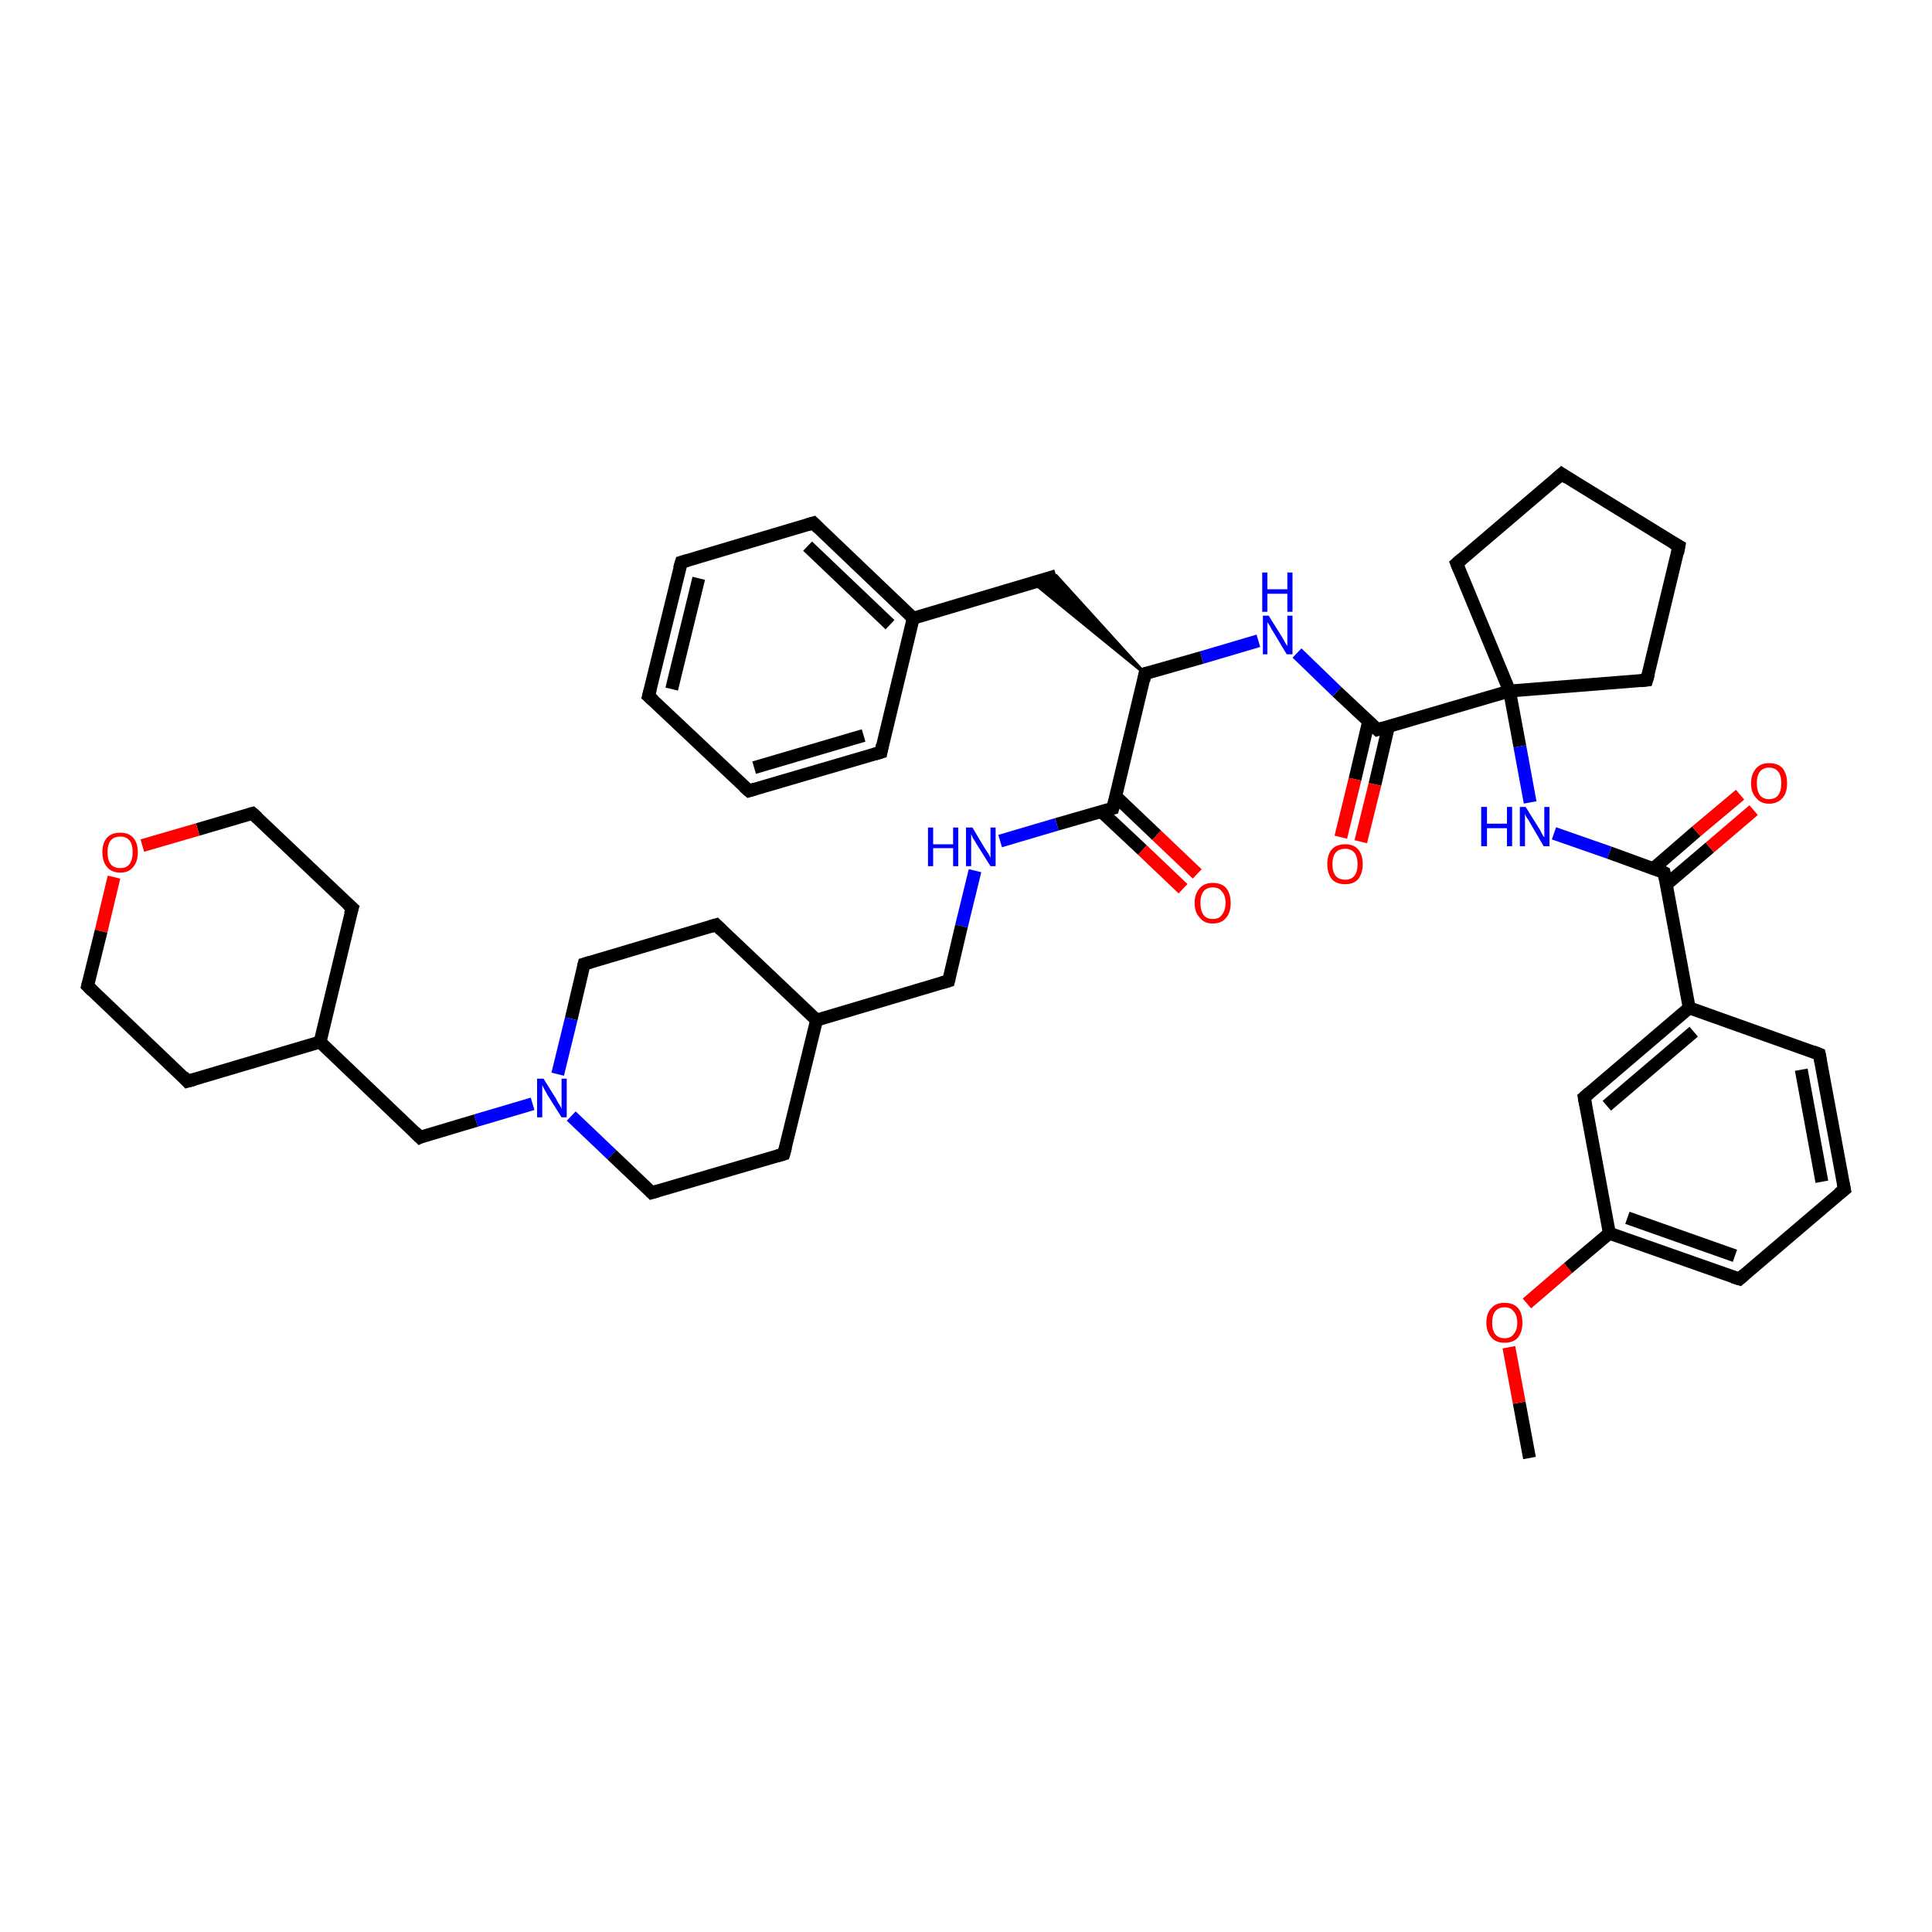 <?xml version='1.0' encoding='iso-8859-1'?>
<svg version='1.1' baseProfile='full'
              xmlns='http://www.w3.org/2000/svg'
                      xmlns:rdkit='http://www.rdkit.org/xml'
                      xmlns:xlink='http://www.w3.org/1999/xlink'
                  xml:space='preserve'
width='300px' height='300px' viewBox='0 0 300 300'>
<!-- END OF HEADER -->
<rect style='opacity:1.0;fill:#FFFFFF;stroke:none' width='300.0' height='300.0' x='0.0' y='0.0'> </rect>
<path class='bond-0 atom-0 atom-1' d='M 237.5,226.4 L 235.9,217.8' style='fill:none;fill-rule:evenodd;stroke:#000000;stroke-width:2.0px;stroke-linecap:butt;stroke-linejoin:miter;stroke-opacity:1' />
<path class='bond-0 atom-0 atom-1' d='M 235.9,217.8 L 234.3,209.2' style='fill:none;fill-rule:evenodd;stroke:#FF0000;stroke-width:2.0px;stroke-linecap:butt;stroke-linejoin:miter;stroke-opacity:1' />
<path class='bond-1 atom-1 atom-2' d='M 237.1,202.4 L 243.5,196.9' style='fill:none;fill-rule:evenodd;stroke:#FF0000;stroke-width:2.0px;stroke-linecap:butt;stroke-linejoin:miter;stroke-opacity:1' />
<path class='bond-1 atom-1 atom-2' d='M 243.5,196.9 L 249.9,191.5' style='fill:none;fill-rule:evenodd;stroke:#000000;stroke-width:2.0px;stroke-linecap:butt;stroke-linejoin:miter;stroke-opacity:1' />
<path class='bond-2 atom-2 atom-3' d='M 249.9,191.5 L 270.1,198.6' style='fill:none;fill-rule:evenodd;stroke:#000000;stroke-width:2.0px;stroke-linecap:butt;stroke-linejoin:miter;stroke-opacity:1' />
<path class='bond-2 atom-2 atom-3' d='M 252.7,189.1 L 269.4,195.0' style='fill:none;fill-rule:evenodd;stroke:#000000;stroke-width:2.0px;stroke-linecap:butt;stroke-linejoin:miter;stroke-opacity:1' />
<path class='bond-3 atom-3 atom-4' d='M 270.1,198.6 L 286.4,184.7' style='fill:none;fill-rule:evenodd;stroke:#000000;stroke-width:2.0px;stroke-linecap:butt;stroke-linejoin:miter;stroke-opacity:1' />
<path class='bond-4 atom-4 atom-5' d='M 286.4,184.7 L 282.5,163.7' style='fill:none;fill-rule:evenodd;stroke:#000000;stroke-width:2.0px;stroke-linecap:butt;stroke-linejoin:miter;stroke-opacity:1' />
<path class='bond-4 atom-4 atom-5' d='M 282.9,183.5 L 279.7,166.1' style='fill:none;fill-rule:evenodd;stroke:#000000;stroke-width:2.0px;stroke-linecap:butt;stroke-linejoin:miter;stroke-opacity:1' />
<path class='bond-5 atom-5 atom-6' d='M 282.5,163.7 L 262.3,156.5' style='fill:none;fill-rule:evenodd;stroke:#000000;stroke-width:2.0px;stroke-linecap:butt;stroke-linejoin:miter;stroke-opacity:1' />
<path class='bond-6 atom-6 atom-7' d='M 262.3,156.5 L 258.4,135.5' style='fill:none;fill-rule:evenodd;stroke:#000000;stroke-width:2.0px;stroke-linecap:butt;stroke-linejoin:miter;stroke-opacity:1' />
<path class='bond-7 atom-7 atom-8' d='M 258.8,137.3 L 265.5,131.6' style='fill:none;fill-rule:evenodd;stroke:#000000;stroke-width:2.0px;stroke-linecap:butt;stroke-linejoin:miter;stroke-opacity:1' />
<path class='bond-7 atom-7 atom-8' d='M 265.5,131.6 L 272.3,125.8' style='fill:none;fill-rule:evenodd;stroke:#FF0000;stroke-width:2.0px;stroke-linecap:butt;stroke-linejoin:miter;stroke-opacity:1' />
<path class='bond-7 atom-7 atom-8' d='M 256.7,134.9 L 263.4,129.1' style='fill:none;fill-rule:evenodd;stroke:#000000;stroke-width:2.0px;stroke-linecap:butt;stroke-linejoin:miter;stroke-opacity:1' />
<path class='bond-7 atom-7 atom-8' d='M 263.4,129.1 L 270.2,123.4' style='fill:none;fill-rule:evenodd;stroke:#FF0000;stroke-width:2.0px;stroke-linecap:butt;stroke-linejoin:miter;stroke-opacity:1' />
<path class='bond-8 atom-7 atom-9' d='M 258.4,135.5 L 249.9,132.4' style='fill:none;fill-rule:evenodd;stroke:#000000;stroke-width:2.0px;stroke-linecap:butt;stroke-linejoin:miter;stroke-opacity:1' />
<path class='bond-8 atom-7 atom-9' d='M 249.9,132.4 L 241.3,129.4' style='fill:none;fill-rule:evenodd;stroke:#0000FF;stroke-width:2.0px;stroke-linecap:butt;stroke-linejoin:miter;stroke-opacity:1' />
<path class='bond-9 atom-9 atom-10' d='M 237.6,124.6 L 236.0,115.9' style='fill:none;fill-rule:evenodd;stroke:#0000FF;stroke-width:2.0px;stroke-linecap:butt;stroke-linejoin:miter;stroke-opacity:1' />
<path class='bond-9 atom-9 atom-10' d='M 236.0,115.9 L 234.4,107.3' style='fill:none;fill-rule:evenodd;stroke:#000000;stroke-width:2.0px;stroke-linecap:butt;stroke-linejoin:miter;stroke-opacity:1' />
<path class='bond-10 atom-10 atom-11' d='M 234.4,107.3 L 213.9,113.3' style='fill:none;fill-rule:evenodd;stroke:#000000;stroke-width:2.0px;stroke-linecap:butt;stroke-linejoin:miter;stroke-opacity:1' />
<path class='bond-11 atom-11 atom-12' d='M 212.5,112.1 L 210.4,121.0' style='fill:none;fill-rule:evenodd;stroke:#000000;stroke-width:2.0px;stroke-linecap:butt;stroke-linejoin:miter;stroke-opacity:1' />
<path class='bond-11 atom-11 atom-12' d='M 210.4,121.0 L 208.2,130.0' style='fill:none;fill-rule:evenodd;stroke:#FF0000;stroke-width:2.0px;stroke-linecap:butt;stroke-linejoin:miter;stroke-opacity:1' />
<path class='bond-11 atom-11 atom-12' d='M 215.6,112.8 L 213.5,121.8' style='fill:none;fill-rule:evenodd;stroke:#000000;stroke-width:2.0px;stroke-linecap:butt;stroke-linejoin:miter;stroke-opacity:1' />
<path class='bond-11 atom-11 atom-12' d='M 213.5,121.8 L 211.3,130.7' style='fill:none;fill-rule:evenodd;stroke:#FF0000;stroke-width:2.0px;stroke-linecap:butt;stroke-linejoin:miter;stroke-opacity:1' />
<path class='bond-12 atom-11 atom-13' d='M 213.9,113.3 L 207.6,107.4' style='fill:none;fill-rule:evenodd;stroke:#000000;stroke-width:2.0px;stroke-linecap:butt;stroke-linejoin:miter;stroke-opacity:1' />
<path class='bond-12 atom-11 atom-13' d='M 207.6,107.4 L 201.4,101.4' style='fill:none;fill-rule:evenodd;stroke:#0000FF;stroke-width:2.0px;stroke-linecap:butt;stroke-linejoin:miter;stroke-opacity:1' />
<path class='bond-13 atom-13 atom-14' d='M 195.4,99.5 L 186.6,102.1' style='fill:none;fill-rule:evenodd;stroke:#0000FF;stroke-width:2.0px;stroke-linecap:butt;stroke-linejoin:miter;stroke-opacity:1' />
<path class='bond-13 atom-13 atom-14' d='M 186.6,102.1 L 177.8,104.6' style='fill:none;fill-rule:evenodd;stroke:#000000;stroke-width:2.0px;stroke-linecap:butt;stroke-linejoin:miter;stroke-opacity:1' />
<path class='bond-14 atom-14 atom-15' d='M 177.8,104.6 L 160.5,90.5 L 164.0,89.4 Z' style='fill:#000000;fill-rule:evenodd;fill-opacity:1;stroke:#000000;stroke-width:0.5px;stroke-linecap:butt;stroke-linejoin:miter;stroke-opacity:1;' />
<path class='bond-15 atom-15 atom-16' d='M 164.0,89.4 L 141.8,96.0' style='fill:none;fill-rule:evenodd;stroke:#000000;stroke-width:2.0px;stroke-linecap:butt;stroke-linejoin:miter;stroke-opacity:1' />
<path class='bond-16 atom-16 atom-17' d='M 141.8,96.0 L 126.3,81.2' style='fill:none;fill-rule:evenodd;stroke:#000000;stroke-width:2.0px;stroke-linecap:butt;stroke-linejoin:miter;stroke-opacity:1' />
<path class='bond-16 atom-16 atom-17' d='M 138.2,97.0 L 125.4,84.8' style='fill:none;fill-rule:evenodd;stroke:#000000;stroke-width:2.0px;stroke-linecap:butt;stroke-linejoin:miter;stroke-opacity:1' />
<path class='bond-17 atom-17 atom-18' d='M 126.3,81.2 L 105.8,87.3' style='fill:none;fill-rule:evenodd;stroke:#000000;stroke-width:2.0px;stroke-linecap:butt;stroke-linejoin:miter;stroke-opacity:1' />
<path class='bond-18 atom-18 atom-19' d='M 105.8,87.3 L 100.7,108.1' style='fill:none;fill-rule:evenodd;stroke:#000000;stroke-width:2.0px;stroke-linecap:butt;stroke-linejoin:miter;stroke-opacity:1' />
<path class='bond-18 atom-18 atom-19' d='M 108.5,89.8 L 104.3,107.0' style='fill:none;fill-rule:evenodd;stroke:#000000;stroke-width:2.0px;stroke-linecap:butt;stroke-linejoin:miter;stroke-opacity:1' />
<path class='bond-19 atom-19 atom-20' d='M 100.7,108.1 L 116.3,122.8' style='fill:none;fill-rule:evenodd;stroke:#000000;stroke-width:2.0px;stroke-linecap:butt;stroke-linejoin:miter;stroke-opacity:1' />
<path class='bond-20 atom-20 atom-21' d='M 116.3,122.8 L 136.8,116.8' style='fill:none;fill-rule:evenodd;stroke:#000000;stroke-width:2.0px;stroke-linecap:butt;stroke-linejoin:miter;stroke-opacity:1' />
<path class='bond-20 atom-20 atom-21' d='M 117.1,119.2 L 134.1,114.2' style='fill:none;fill-rule:evenodd;stroke:#000000;stroke-width:2.0px;stroke-linecap:butt;stroke-linejoin:miter;stroke-opacity:1' />
<path class='bond-21 atom-14 atom-22' d='M 177.8,104.6 L 172.8,125.5' style='fill:none;fill-rule:evenodd;stroke:#000000;stroke-width:2.0px;stroke-linecap:butt;stroke-linejoin:miter;stroke-opacity:1' />
<path class='bond-22 atom-22 atom-23' d='M 171.0,126.0 L 177.4,132.0' style='fill:none;fill-rule:evenodd;stroke:#000000;stroke-width:2.0px;stroke-linecap:butt;stroke-linejoin:miter;stroke-opacity:1' />
<path class='bond-22 atom-22 atom-23' d='M 177.4,132.0 L 183.7,138.0' style='fill:none;fill-rule:evenodd;stroke:#FF0000;stroke-width:2.0px;stroke-linecap:butt;stroke-linejoin:miter;stroke-opacity:1' />
<path class='bond-22 atom-22 atom-23' d='M 173.3,123.7 L 179.6,129.7' style='fill:none;fill-rule:evenodd;stroke:#000000;stroke-width:2.0px;stroke-linecap:butt;stroke-linejoin:miter;stroke-opacity:1' />
<path class='bond-22 atom-22 atom-23' d='M 179.6,129.7 L 185.9,135.7' style='fill:none;fill-rule:evenodd;stroke:#FF0000;stroke-width:2.0px;stroke-linecap:butt;stroke-linejoin:miter;stroke-opacity:1' />
<path class='bond-23 atom-22 atom-24' d='M 172.8,125.5 L 164.1,128.0' style='fill:none;fill-rule:evenodd;stroke:#000000;stroke-width:2.0px;stroke-linecap:butt;stroke-linejoin:miter;stroke-opacity:1' />
<path class='bond-23 atom-22 atom-24' d='M 164.1,128.0 L 155.3,130.6' style='fill:none;fill-rule:evenodd;stroke:#0000FF;stroke-width:2.0px;stroke-linecap:butt;stroke-linejoin:miter;stroke-opacity:1' />
<path class='bond-24 atom-24 atom-25' d='M 151.4,135.2 L 149.3,143.8' style='fill:none;fill-rule:evenodd;stroke:#0000FF;stroke-width:2.0px;stroke-linecap:butt;stroke-linejoin:miter;stroke-opacity:1' />
<path class='bond-24 atom-24 atom-25' d='M 149.3,143.8 L 147.3,152.3' style='fill:none;fill-rule:evenodd;stroke:#000000;stroke-width:2.0px;stroke-linecap:butt;stroke-linejoin:miter;stroke-opacity:1' />
<path class='bond-25 atom-25 atom-26' d='M 147.3,152.3 L 126.8,158.4' style='fill:none;fill-rule:evenodd;stroke:#000000;stroke-width:2.0px;stroke-linecap:butt;stroke-linejoin:miter;stroke-opacity:1' />
<path class='bond-26 atom-26 atom-27' d='M 126.8,158.4 L 111.2,143.6' style='fill:none;fill-rule:evenodd;stroke:#000000;stroke-width:2.0px;stroke-linecap:butt;stroke-linejoin:miter;stroke-opacity:1' />
<path class='bond-27 atom-27 atom-28' d='M 111.2,143.6 L 90.7,149.7' style='fill:none;fill-rule:evenodd;stroke:#000000;stroke-width:2.0px;stroke-linecap:butt;stroke-linejoin:miter;stroke-opacity:1' />
<path class='bond-28 atom-28 atom-29' d='M 90.7,149.7 L 88.7,158.2' style='fill:none;fill-rule:evenodd;stroke:#000000;stroke-width:2.0px;stroke-linecap:butt;stroke-linejoin:miter;stroke-opacity:1' />
<path class='bond-28 atom-28 atom-29' d='M 88.7,158.2 L 86.6,166.8' style='fill:none;fill-rule:evenodd;stroke:#0000FF;stroke-width:2.0px;stroke-linecap:butt;stroke-linejoin:miter;stroke-opacity:1' />
<path class='bond-29 atom-29 atom-30' d='M 82.7,171.4 L 73.9,174.0' style='fill:none;fill-rule:evenodd;stroke:#0000FF;stroke-width:2.0px;stroke-linecap:butt;stroke-linejoin:miter;stroke-opacity:1' />
<path class='bond-29 atom-29 atom-30' d='M 73.9,174.0 L 65.2,176.6' style='fill:none;fill-rule:evenodd;stroke:#000000;stroke-width:2.0px;stroke-linecap:butt;stroke-linejoin:miter;stroke-opacity:1' />
<path class='bond-30 atom-30 atom-31' d='M 65.2,176.6 L 49.7,161.8' style='fill:none;fill-rule:evenodd;stroke:#000000;stroke-width:2.0px;stroke-linecap:butt;stroke-linejoin:miter;stroke-opacity:1' />
<path class='bond-31 atom-31 atom-32' d='M 49.7,161.8 L 54.7,141.0' style='fill:none;fill-rule:evenodd;stroke:#000000;stroke-width:2.0px;stroke-linecap:butt;stroke-linejoin:miter;stroke-opacity:1' />
<path class='bond-32 atom-32 atom-33' d='M 54.7,141.0 L 39.2,126.3' style='fill:none;fill-rule:evenodd;stroke:#000000;stroke-width:2.0px;stroke-linecap:butt;stroke-linejoin:miter;stroke-opacity:1' />
<path class='bond-33 atom-33 atom-34' d='M 39.2,126.3 L 30.7,128.8' style='fill:none;fill-rule:evenodd;stroke:#000000;stroke-width:2.0px;stroke-linecap:butt;stroke-linejoin:miter;stroke-opacity:1' />
<path class='bond-33 atom-33 atom-34' d='M 30.7,128.8 L 22.1,131.3' style='fill:none;fill-rule:evenodd;stroke:#FF0000;stroke-width:2.0px;stroke-linecap:butt;stroke-linejoin:miter;stroke-opacity:1' />
<path class='bond-34 atom-34 atom-35' d='M 17.7,136.2 L 15.7,144.6' style='fill:none;fill-rule:evenodd;stroke:#FF0000;stroke-width:2.0px;stroke-linecap:butt;stroke-linejoin:miter;stroke-opacity:1' />
<path class='bond-34 atom-34 atom-35' d='M 15.7,144.6 L 13.6,153.1' style='fill:none;fill-rule:evenodd;stroke:#000000;stroke-width:2.0px;stroke-linecap:butt;stroke-linejoin:miter;stroke-opacity:1' />
<path class='bond-35 atom-35 atom-36' d='M 13.6,153.1 L 29.1,167.9' style='fill:none;fill-rule:evenodd;stroke:#000000;stroke-width:2.0px;stroke-linecap:butt;stroke-linejoin:miter;stroke-opacity:1' />
<path class='bond-36 atom-29 atom-37' d='M 88.7,173.3 L 95.0,179.3' style='fill:none;fill-rule:evenodd;stroke:#0000FF;stroke-width:2.0px;stroke-linecap:butt;stroke-linejoin:miter;stroke-opacity:1' />
<path class='bond-36 atom-29 atom-37' d='M 95.0,179.3 L 101.2,185.2' style='fill:none;fill-rule:evenodd;stroke:#000000;stroke-width:2.0px;stroke-linecap:butt;stroke-linejoin:miter;stroke-opacity:1' />
<path class='bond-37 atom-37 atom-38' d='M 101.2,185.2 L 121.7,179.2' style='fill:none;fill-rule:evenodd;stroke:#000000;stroke-width:2.0px;stroke-linecap:butt;stroke-linejoin:miter;stroke-opacity:1' />
<path class='bond-38 atom-10 atom-39' d='M 234.4,107.3 L 226.2,87.5' style='fill:none;fill-rule:evenodd;stroke:#000000;stroke-width:2.0px;stroke-linecap:butt;stroke-linejoin:miter;stroke-opacity:1' />
<path class='bond-39 atom-39 atom-40' d='M 226.2,87.5 L 242.5,73.6' style='fill:none;fill-rule:evenodd;stroke:#000000;stroke-width:2.0px;stroke-linecap:butt;stroke-linejoin:miter;stroke-opacity:1' />
<path class='bond-40 atom-40 atom-41' d='M 242.5,73.6 L 260.7,84.8' style='fill:none;fill-rule:evenodd;stroke:#000000;stroke-width:2.0px;stroke-linecap:butt;stroke-linejoin:miter;stroke-opacity:1' />
<path class='bond-41 atom-41 atom-42' d='M 260.7,84.8 L 255.7,105.6' style='fill:none;fill-rule:evenodd;stroke:#000000;stroke-width:2.0px;stroke-linecap:butt;stroke-linejoin:miter;stroke-opacity:1' />
<path class='bond-42 atom-6 atom-43' d='M 262.3,156.5 L 246.0,170.4' style='fill:none;fill-rule:evenodd;stroke:#000000;stroke-width:2.0px;stroke-linecap:butt;stroke-linejoin:miter;stroke-opacity:1' />
<path class='bond-42 atom-6 atom-43' d='M 263.0,160.2 L 249.5,171.7' style='fill:none;fill-rule:evenodd;stroke:#000000;stroke-width:2.0px;stroke-linecap:butt;stroke-linejoin:miter;stroke-opacity:1' />
<path class='bond-43 atom-43 atom-2' d='M 246.0,170.4 L 249.9,191.5' style='fill:none;fill-rule:evenodd;stroke:#000000;stroke-width:2.0px;stroke-linecap:butt;stroke-linejoin:miter;stroke-opacity:1' />
<path class='bond-44 atom-42 atom-10' d='M 255.7,105.6 L 234.4,107.3' style='fill:none;fill-rule:evenodd;stroke:#000000;stroke-width:2.0px;stroke-linecap:butt;stroke-linejoin:miter;stroke-opacity:1' />
<path class='bond-45 atom-21 atom-16' d='M 136.8,116.8 L 141.8,96.0' style='fill:none;fill-rule:evenodd;stroke:#000000;stroke-width:2.0px;stroke-linecap:butt;stroke-linejoin:miter;stroke-opacity:1' />
<path class='bond-46 atom-38 atom-26' d='M 121.7,179.2 L 126.8,158.4' style='fill:none;fill-rule:evenodd;stroke:#000000;stroke-width:2.0px;stroke-linecap:butt;stroke-linejoin:miter;stroke-opacity:1' />
<path class='bond-47 atom-36 atom-31' d='M 29.1,167.9 L 49.7,161.8' style='fill:none;fill-rule:evenodd;stroke:#000000;stroke-width:2.0px;stroke-linecap:butt;stroke-linejoin:miter;stroke-opacity:1' />
<path d='M 269.1,198.3 L 270.1,198.6 L 270.9,197.9' style='fill:none;stroke:#000000;stroke-width:2.0px;stroke-linecap:butt;stroke-linejoin:miter;stroke-opacity:1;' />
<path d='M 285.5,185.4 L 286.4,184.7 L 286.2,183.7' style='fill:none;stroke:#000000;stroke-width:2.0px;stroke-linecap:butt;stroke-linejoin:miter;stroke-opacity:1;' />
<path d='M 282.7,164.7 L 282.5,163.7 L 281.5,163.3' style='fill:none;stroke:#000000;stroke-width:2.0px;stroke-linecap:butt;stroke-linejoin:miter;stroke-opacity:1;' />
<path d='M 258.6,136.5 L 258.4,135.5 L 258.0,135.3' style='fill:none;stroke:#000000;stroke-width:2.0px;stroke-linecap:butt;stroke-linejoin:miter;stroke-opacity:1;' />
<path d='M 214.9,113.0 L 213.9,113.3 L 213.6,113.0' style='fill:none;stroke:#000000;stroke-width:2.0px;stroke-linecap:butt;stroke-linejoin:miter;stroke-opacity:1;' />
<path d='M 178.3,104.5 L 177.8,104.6 L 177.6,105.7' style='fill:none;stroke:#000000;stroke-width:2.0px;stroke-linecap:butt;stroke-linejoin:miter;stroke-opacity:1;' />
<path d='M 127.1,82.0 L 126.3,81.2 L 125.3,81.5' style='fill:none;stroke:#000000;stroke-width:2.0px;stroke-linecap:butt;stroke-linejoin:miter;stroke-opacity:1;' />
<path d='M 106.8,87.0 L 105.8,87.3 L 105.5,88.3' style='fill:none;stroke:#000000;stroke-width:2.0px;stroke-linecap:butt;stroke-linejoin:miter;stroke-opacity:1;' />
<path d='M 101.0,107.0 L 100.7,108.1 L 101.5,108.8' style='fill:none;stroke:#000000;stroke-width:2.0px;stroke-linecap:butt;stroke-linejoin:miter;stroke-opacity:1;' />
<path d='M 115.5,122.1 L 116.3,122.8 L 117.3,122.5' style='fill:none;stroke:#000000;stroke-width:2.0px;stroke-linecap:butt;stroke-linejoin:miter;stroke-opacity:1;' />
<path d='M 135.8,117.1 L 136.8,116.8 L 137.0,115.7' style='fill:none;stroke:#000000;stroke-width:2.0px;stroke-linecap:butt;stroke-linejoin:miter;stroke-opacity:1;' />
<path d='M 173.1,124.4 L 172.8,125.5 L 172.4,125.6' style='fill:none;stroke:#000000;stroke-width:2.0px;stroke-linecap:butt;stroke-linejoin:miter;stroke-opacity:1;' />
<path d='M 147.4,151.9 L 147.3,152.3 L 146.3,152.6' style='fill:none;stroke:#000000;stroke-width:2.0px;stroke-linecap:butt;stroke-linejoin:miter;stroke-opacity:1;' />
<path d='M 112.0,144.4 L 111.2,143.6 L 110.2,143.9' style='fill:none;stroke:#000000;stroke-width:2.0px;stroke-linecap:butt;stroke-linejoin:miter;stroke-opacity:1;' />
<path d='M 91.7,149.4 L 90.7,149.7 L 90.6,150.1' style='fill:none;stroke:#000000;stroke-width:2.0px;stroke-linecap:butt;stroke-linejoin:miter;stroke-opacity:1;' />
<path d='M 65.6,176.4 L 65.2,176.6 L 64.4,175.8' style='fill:none;stroke:#000000;stroke-width:2.0px;stroke-linecap:butt;stroke-linejoin:miter;stroke-opacity:1;' />
<path d='M 54.4,142.0 L 54.7,141.0 L 53.9,140.3' style='fill:none;stroke:#000000;stroke-width:2.0px;stroke-linecap:butt;stroke-linejoin:miter;stroke-opacity:1;' />
<path d='M 40.0,127.0 L 39.2,126.3 L 38.8,126.4' style='fill:none;stroke:#000000;stroke-width:2.0px;stroke-linecap:butt;stroke-linejoin:miter;stroke-opacity:1;' />
<path d='M 13.7,152.7 L 13.6,153.1 L 14.4,153.9' style='fill:none;stroke:#000000;stroke-width:2.0px;stroke-linecap:butt;stroke-linejoin:miter;stroke-opacity:1;' />
<path d='M 28.4,167.1 L 29.1,167.9 L 30.2,167.6' style='fill:none;stroke:#000000;stroke-width:2.0px;stroke-linecap:butt;stroke-linejoin:miter;stroke-opacity:1;' />
<path d='M 100.9,184.9 L 101.2,185.2 L 102.2,184.9' style='fill:none;stroke:#000000;stroke-width:2.0px;stroke-linecap:butt;stroke-linejoin:miter;stroke-opacity:1;' />
<path d='M 120.7,179.5 L 121.7,179.2 L 122.0,178.1' style='fill:none;stroke:#000000;stroke-width:2.0px;stroke-linecap:butt;stroke-linejoin:miter;stroke-opacity:1;' />
<path d='M 226.6,88.5 L 226.2,87.5 L 227.0,86.8' style='fill:none;stroke:#000000;stroke-width:2.0px;stroke-linecap:butt;stroke-linejoin:miter;stroke-opacity:1;' />
<path d='M 241.7,74.3 L 242.5,73.6 L 243.4,74.2' style='fill:none;stroke:#000000;stroke-width:2.0px;stroke-linecap:butt;stroke-linejoin:miter;stroke-opacity:1;' />
<path d='M 259.8,84.3 L 260.7,84.8 L 260.5,85.9' style='fill:none;stroke:#000000;stroke-width:2.0px;stroke-linecap:butt;stroke-linejoin:miter;stroke-opacity:1;' />
<path d='M 256.0,104.6 L 255.7,105.6 L 254.7,105.7' style='fill:none;stroke:#000000;stroke-width:2.0px;stroke-linecap:butt;stroke-linejoin:miter;stroke-opacity:1;' />
<path d='M 246.8,169.7 L 246.0,170.4 L 246.2,171.5' style='fill:none;stroke:#000000;stroke-width:2.0px;stroke-linecap:butt;stroke-linejoin:miter;stroke-opacity:1;' />
<path class='atom-1' d='M 230.8 205.4
Q 230.8 203.9, 231.6 203.1
Q 232.3 202.3, 233.6 202.3
Q 235.0 202.3, 235.7 203.1
Q 236.4 203.9, 236.4 205.4
Q 236.4 206.8, 235.7 207.7
Q 235.0 208.5, 233.6 208.5
Q 232.3 208.5, 231.6 207.7
Q 230.8 206.8, 230.8 205.4
M 233.6 207.8
Q 234.6 207.8, 235.0 207.2
Q 235.6 206.6, 235.6 205.4
Q 235.6 204.2, 235.0 203.6
Q 234.6 203.0, 233.6 203.0
Q 232.7 203.0, 232.2 203.6
Q 231.7 204.2, 231.7 205.4
Q 231.7 206.6, 232.2 207.2
Q 232.7 207.8, 233.6 207.8
' fill='#FF0000'/>
<path class='atom-8' d='M 271.9 121.6
Q 271.9 120.2, 272.7 119.3
Q 273.4 118.5, 274.7 118.5
Q 276.1 118.5, 276.8 119.3
Q 277.5 120.2, 277.5 121.6
Q 277.5 123.1, 276.8 123.9
Q 276.0 124.8, 274.7 124.8
Q 273.4 124.8, 272.7 123.9
Q 271.9 123.1, 271.9 121.6
M 274.7 124.1
Q 275.6 124.1, 276.1 123.5
Q 276.6 122.8, 276.6 121.6
Q 276.6 120.4, 276.1 119.8
Q 275.6 119.2, 274.7 119.2
Q 273.8 119.2, 273.3 119.8
Q 272.8 120.4, 272.8 121.6
Q 272.8 122.8, 273.3 123.5
Q 273.8 124.1, 274.7 124.1
' fill='#FF0000'/>
<path class='atom-9' d='M 230.0 125.3
L 230.9 125.3
L 230.9 127.9
L 234.0 127.9
L 234.0 125.3
L 234.8 125.3
L 234.8 131.4
L 234.0 131.4
L 234.0 128.6
L 230.9 128.6
L 230.9 131.4
L 230.0 131.4
L 230.0 125.3
' fill='#0000FF'/>
<path class='atom-9' d='M 236.9 125.3
L 238.9 128.5
Q 239.1 128.8, 239.4 129.4
Q 239.7 130.0, 239.8 130.0
L 239.8 125.3
L 240.6 125.3
L 240.6 131.4
L 239.7 131.4
L 237.6 127.8
Q 237.4 127.4, 237.1 127.0
Q 236.8 126.5, 236.8 126.3
L 236.8 131.4
L 236.0 131.4
L 236.0 125.3
L 236.9 125.3
' fill='#0000FF'/>
<path class='atom-12' d='M 206.1 134.2
Q 206.1 132.7, 206.8 131.9
Q 207.5 131.1, 208.9 131.1
Q 210.2 131.1, 210.9 131.9
Q 211.6 132.7, 211.6 134.2
Q 211.6 135.6, 210.9 136.5
Q 210.2 137.3, 208.9 137.3
Q 207.5 137.3, 206.8 136.5
Q 206.1 135.6, 206.1 134.2
M 208.9 136.6
Q 209.8 136.6, 210.3 136.0
Q 210.8 135.4, 210.8 134.2
Q 210.8 133.0, 210.3 132.4
Q 209.8 131.8, 208.9 131.8
Q 207.9 131.8, 207.4 132.4
Q 206.9 133.0, 206.9 134.2
Q 206.9 135.4, 207.4 136.0
Q 207.9 136.6, 208.9 136.6
' fill='#FF0000'/>
<path class='atom-13' d='M 197.0 95.6
L 199.0 98.8
Q 199.2 99.1, 199.5 99.7
Q 199.8 100.2, 199.9 100.3
L 199.9 95.6
L 200.7 95.6
L 200.7 101.6
L 199.8 101.6
L 197.7 98.1
Q 197.4 97.7, 197.2 97.2
Q 196.9 96.8, 196.8 96.6
L 196.8 101.6
L 196.1 101.6
L 196.1 95.6
L 197.0 95.6
' fill='#0000FF'/>
<path class='atom-13' d='M 196.0 88.9
L 196.8 88.9
L 196.8 91.5
L 199.9 91.5
L 199.9 88.9
L 200.7 88.9
L 200.7 95.0
L 199.9 95.0
L 199.9 92.2
L 196.8 92.2
L 196.8 95.0
L 196.0 95.0
L 196.0 88.9
' fill='#0000FF'/>
<path class='atom-23' d='M 185.5 140.2
Q 185.5 138.8, 186.3 137.9
Q 187.0 137.1, 188.3 137.1
Q 189.7 137.1, 190.4 137.9
Q 191.1 138.8, 191.1 140.2
Q 191.1 141.7, 190.4 142.5
Q 189.7 143.4, 188.3 143.4
Q 187.0 143.4, 186.3 142.5
Q 185.5 141.7, 185.5 140.2
M 188.3 142.7
Q 189.3 142.7, 189.7 142.1
Q 190.3 141.4, 190.3 140.2
Q 190.3 139.0, 189.7 138.4
Q 189.3 137.8, 188.3 137.8
Q 187.4 137.8, 186.9 138.4
Q 186.4 139.0, 186.4 140.2
Q 186.4 141.4, 186.9 142.1
Q 187.4 142.7, 188.3 142.7
' fill='#FF0000'/>
<path class='atom-24' d='M 144.1 128.5
L 144.9 128.5
L 144.9 131.1
L 148.0 131.1
L 148.0 128.5
L 148.8 128.5
L 148.8 134.5
L 148.0 134.5
L 148.0 131.7
L 144.9 131.7
L 144.9 134.5
L 144.1 134.5
L 144.1 128.5
' fill='#0000FF'/>
<path class='atom-24' d='M 151.0 128.5
L 152.9 131.7
Q 153.1 132.0, 153.5 132.6
Q 153.8 133.2, 153.8 133.2
L 153.8 128.5
L 154.6 128.5
L 154.6 134.5
L 153.8 134.5
L 151.6 131.0
Q 151.4 130.6, 151.1 130.2
Q 150.9 129.7, 150.8 129.5
L 150.8 134.5
L 150.0 134.5
L 150.0 128.5
L 151.0 128.5
' fill='#0000FF'/>
<path class='atom-29' d='M 84.4 167.5
L 86.4 170.7
Q 86.5 171.0, 86.9 171.6
Q 87.2 172.1, 87.2 172.2
L 87.2 167.5
L 88.0 167.5
L 88.0 173.5
L 87.2 173.5
L 85.0 170.0
Q 84.8 169.6, 84.5 169.1
Q 84.3 168.7, 84.2 168.5
L 84.2 173.5
L 83.4 173.5
L 83.4 167.5
L 84.4 167.5
' fill='#0000FF'/>
<path class='atom-34' d='M 15.9 132.3
Q 15.9 130.9, 16.6 130.1
Q 17.3 129.3, 18.7 129.3
Q 20.0 129.3, 20.7 130.1
Q 21.4 130.9, 21.4 132.3
Q 21.4 133.8, 20.7 134.6
Q 20.0 135.5, 18.7 135.5
Q 17.3 135.5, 16.6 134.6
Q 15.9 133.8, 15.9 132.3
M 18.7 134.8
Q 19.6 134.8, 20.1 134.2
Q 20.6 133.5, 20.6 132.3
Q 20.6 131.1, 20.1 130.5
Q 19.6 129.9, 18.7 129.9
Q 17.7 129.9, 17.2 130.5
Q 16.7 131.1, 16.7 132.3
Q 16.7 133.6, 17.2 134.2
Q 17.7 134.8, 18.7 134.8
' fill='#FF0000'/>
</svg>
